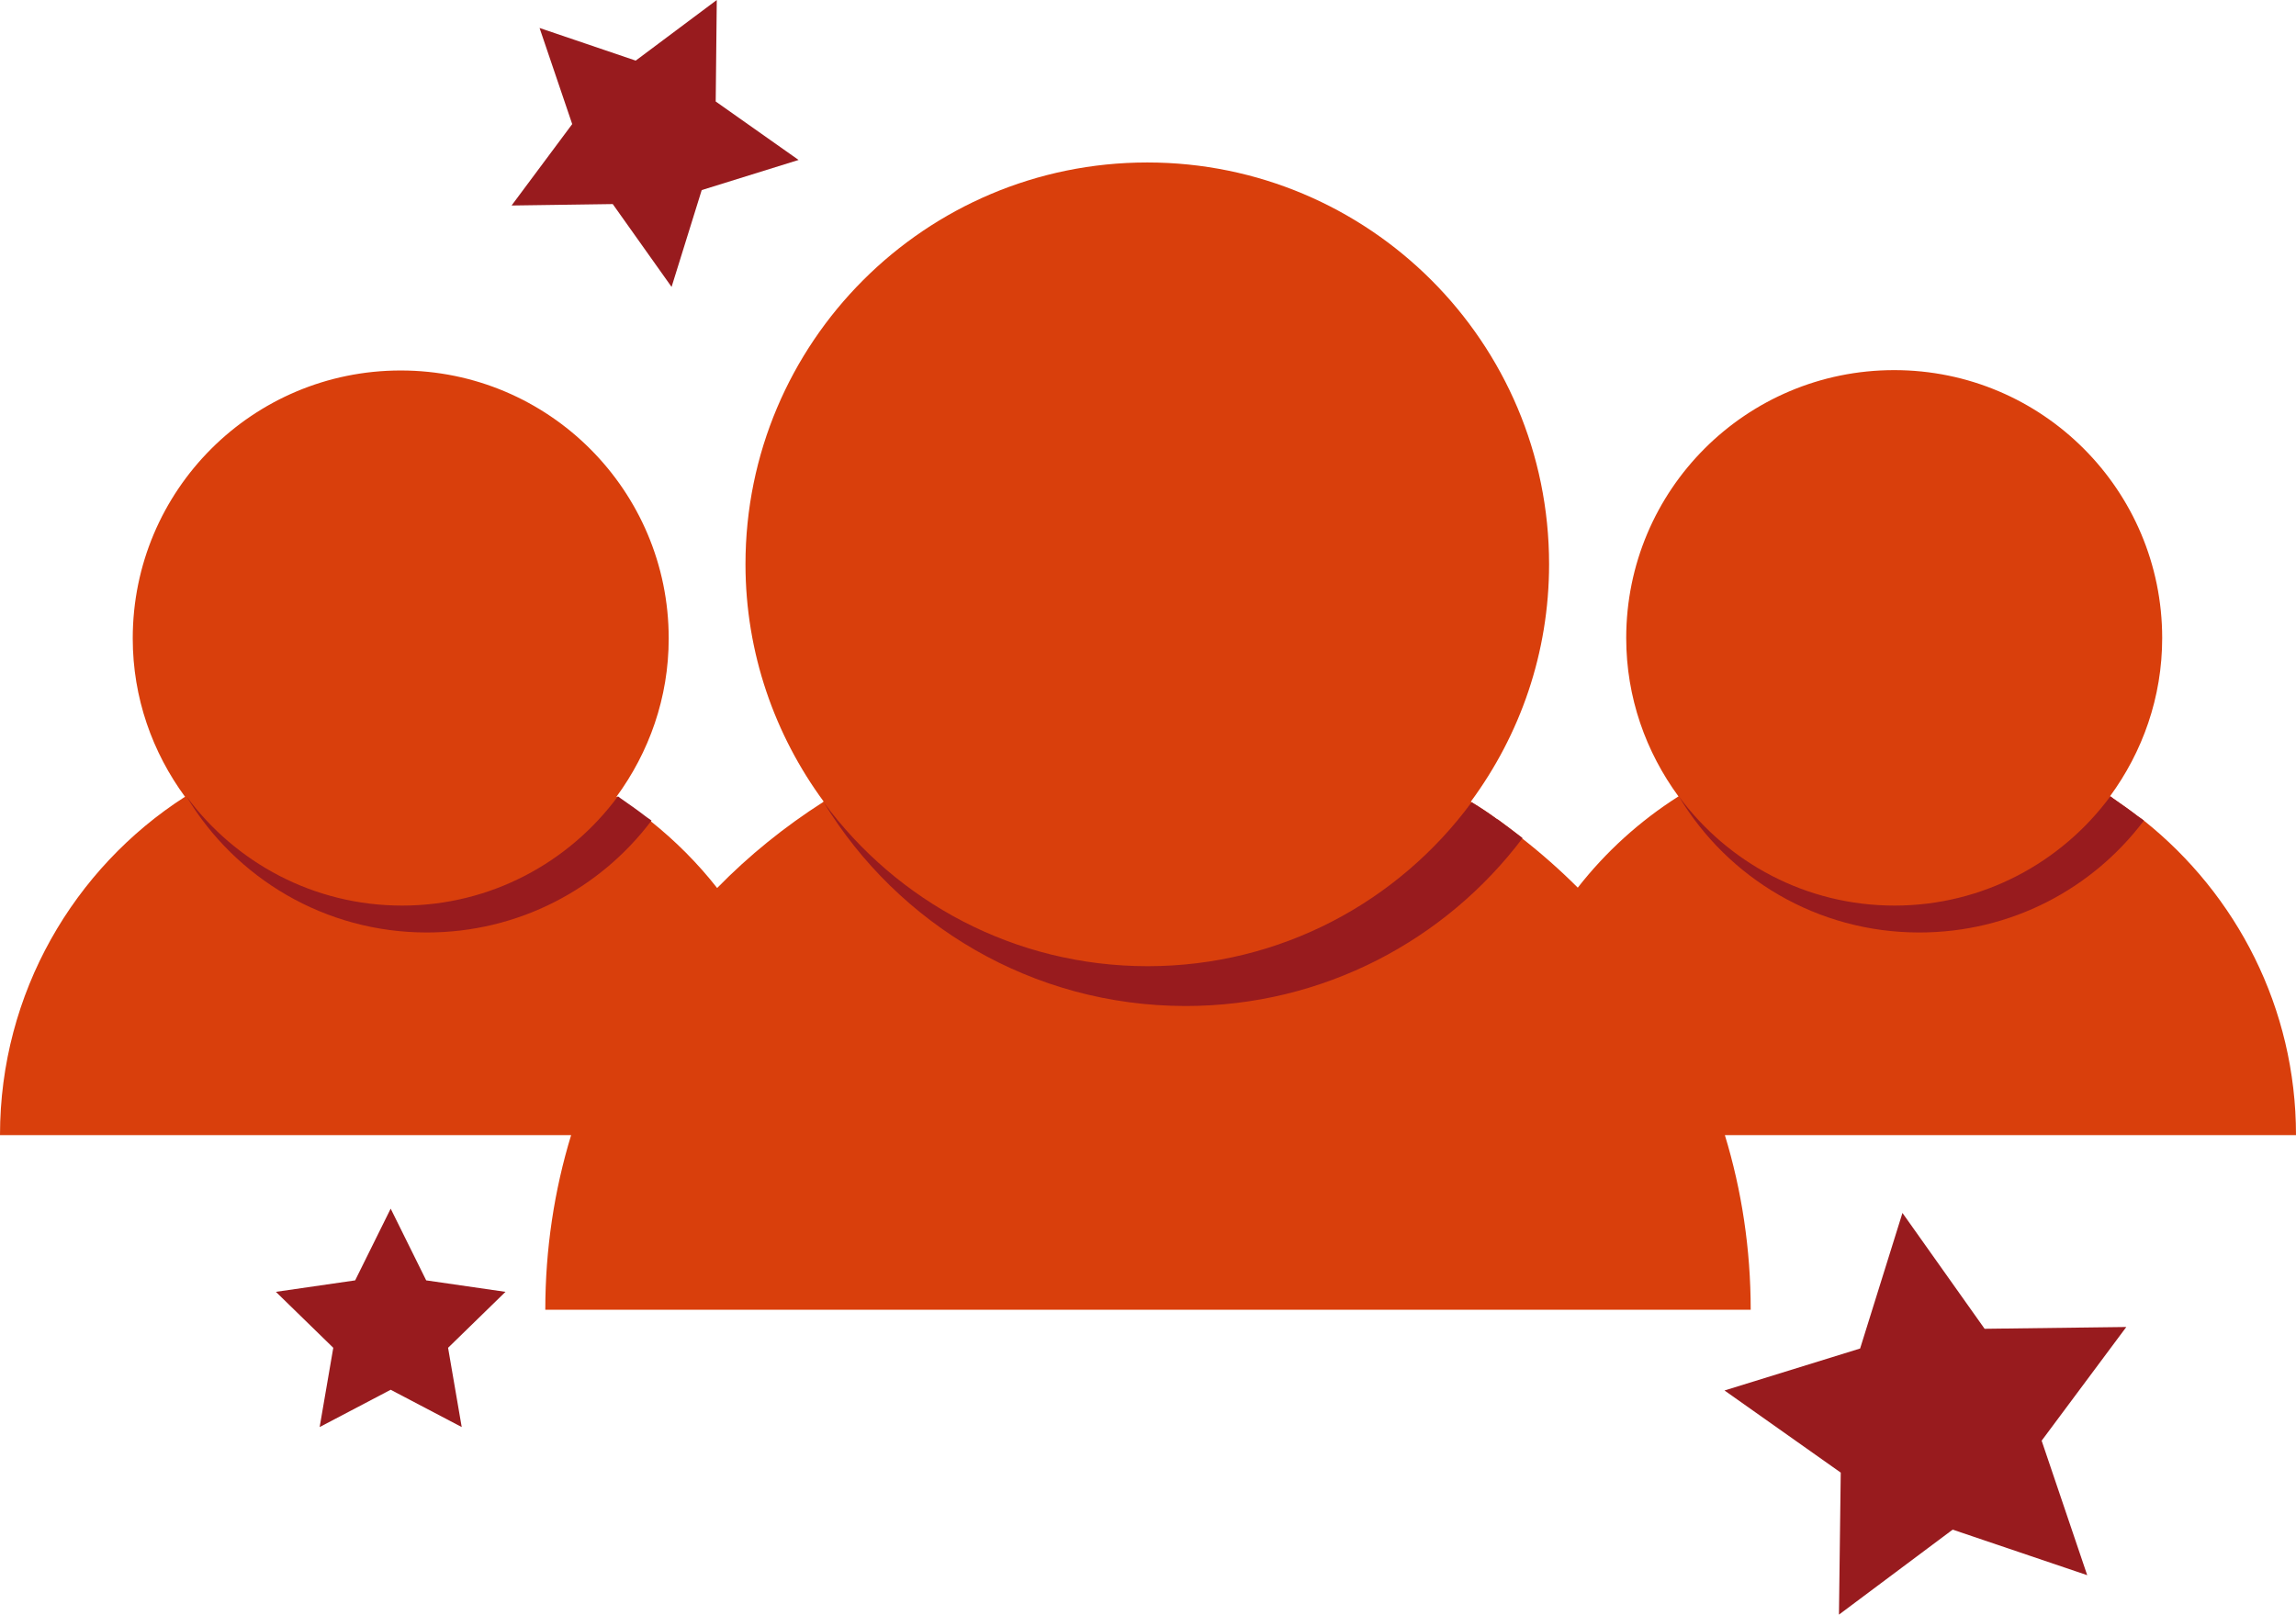 <?xml version="1.0" encoding="utf-8"?>
<!-- Generator: Adobe Illustrator 24.0.3, SVG Export Plug-In . SVG Version: 6.00 Build 0)  -->
<svg version="1.1" id="Layer_1" xmlns="http://www.w3.org/2000/svg" xmlns:xlink="http://www.w3.org/1999/xlink" x="0px" y="0px"
	 viewBox="0 0 64 45.02" style="enable-background:new 0 0 64 45.02;" xml:space="preserve">
<polygon style="fill:#981B1E;" points="14.26,5.73 17.08,5.69 18.72,8 19.56,5.3 22.26,4.46 19.95,2.83 19.98,0 17.72,1.69 
	15.04,0.78 15.95,3.46 "/>
<polygon style="fill:#981B1E;" points="59.27,37 55.32,37.05 53.03,33.82 51.85,37.6 48.07,38.77 51.31,41.06 51.26,45.02 
	54.43,42.65 58.18,43.92 56.91,40.17 "/>
<polygon style="fill:#981B1E;" points="7.69,36.02 9.29,37.58 8.91,39.79 10.89,38.75 12.87,39.79 12.49,37.58 14.09,36.02 
	11.88,35.7 10.89,33.7 9.9,35.7 "/>
<g>
	<path style="fill:#D93F0C;" d="M59.76,22.88C59.76,22.88,59.76,22.88,59.76,22.88c-0.06-0.05-0.12-0.09-0.18-0.13
		c-0.22-0.17-0.45-0.33-0.68-0.49c-0.03-0.02-0.05-0.04-0.08-0.06c0,0,0,0,0,0.01c0,0,0,0-0.01,0c0.91-1.24,1.46-2.76,1.46-4.42
		c0-4.12-3.34-7.47-7.47-7.47s-7.47,3.34-7.47,7.47c0,1.66,0.55,3.18,1.46,4.42c0,0,0,0-0.01,0c0,0,0,0,0-0.01s0,0,0-0.01
		c0,0,0,0,0,0.01s0,0,0,0.01c-1.07,0.68-2.02,1.54-2.8,2.54c-0.49-0.49-1.01-0.95-1.56-1.38c0,0,0.01-0.01,0.01-0.01
		c-0.23-0.18-0.46-0.35-0.69-0.52c0,0,0,0-0.01,0c-0.23-0.17-0.47-0.33-0.72-0.48c0,0,0,0,0,0c0,0-0.01,0-0.01-0.01
		c1.37-1.86,2.18-4.14,2.18-6.62c0-6.19-5.02-11.2-11.2-11.2c-6.19,0-11.2,5.02-11.2,11.2c0,2.48,0.82,4.77,2.18,6.62
		c0,0-0.01,0-0.01,0.01c0,0,0-0.01-0.01-0.01c0,0,0,0.01,0.01,0.01c-1.08,0.69-2.07,1.49-2.96,2.4c-0.54-0.69-1.17-1.32-1.86-1.87
		c0,0,0,0,0,0c-0.06-0.05-0.12-0.08-0.18-0.13c-0.22-0.17-0.45-0.33-0.68-0.49c-0.03-0.02-0.05-0.04-0.08-0.06c0,0,0,0,0,0.01
		c0,0,0,0-0.01,0c0.91-1.24,1.46-2.76,1.46-4.42c0-4.12-3.34-7.47-7.47-7.47s-7.47,3.34-7.47,7.47c0,1.66,0.55,3.18,1.46,4.42
		c0,0,0,0-0.01,0c0,0,0,0,0-0.01c0,0,0,0,0-0.01c0,0,0,0,0,0.01c0,0,0,0,0,0.01C2.07,24.2,0,27.68,0,31.65h15.92
		c-0.47,1.54-0.72,3.18-0.72,4.87H48.8c0-1.69-0.25-3.33-0.72-4.87H64C64,28.1,62.34,24.94,59.76,22.88z"/>
	<g>
		<path style="fill:#981B1E;" d="M33.05,28.05c3.84,0,7.25-1.84,9.39-4.68c-0.23-0.18-0.46-0.35-0.69-0.52c0,0,0,0-0.01,0
			c-0.23-0.17-0.47-0.33-0.72-0.48c-2.04,2.77-5.32,4.57-9.03,4.57c-3.71,0-6.99-1.8-9.03-4.57l0,0c0,0,0-0.01-0.01-0.01
			c0,0,0,0.01,0.01,0.01v0C25.03,25.77,28.77,28.05,33.05,28.05z"/>
		<path style="fill:#981B1E;" d="M53.5,26c2.56,0,4.83-1.22,6.26-3.12c0,0,0,0,0,0c-0.06-0.05-0.12-0.08-0.18-0.13
			c-0.22-0.17-0.45-0.33-0.68-0.49c-0.03-0.02-0.05-0.04-0.08-0.06c0,0,0,0,0,0.01c-1.36,1.84-3.55,3.04-6.01,3.04
			c-2.47,0-4.65-1.2-6.01-3.04c0,0,0,0,0-0.01c0,0,0,0,0-0.01c0,0,0,0,0,0.01c0,0,0,0,0,0.01C48.16,24.48,50.65,26,53.5,26z"/>
		<path style="fill:#981B1E;" d="M11.9,26c2.56,0,4.83-1.22,6.26-3.12c0,0,0,0,0,0c-0.06-0.05-0.12-0.08-0.18-0.13
			c-0.22-0.17-0.45-0.33-0.68-0.49c-0.03-0.02-0.05-0.04-0.08-0.06c0,0,0,0,0,0.01c-1.36,1.84-3.55,3.04-6.01,3.04
			c-2.47,0-4.65-1.2-6.01-3.04c0,0,0,0,0-0.01c0,0,0,0,0-0.01c0,0,0,0,0,0.01c0,0,0,0,0,0.01C6.56,24.48,9.05,26,11.9,26z"/>
	</g>
</g>
</svg>
